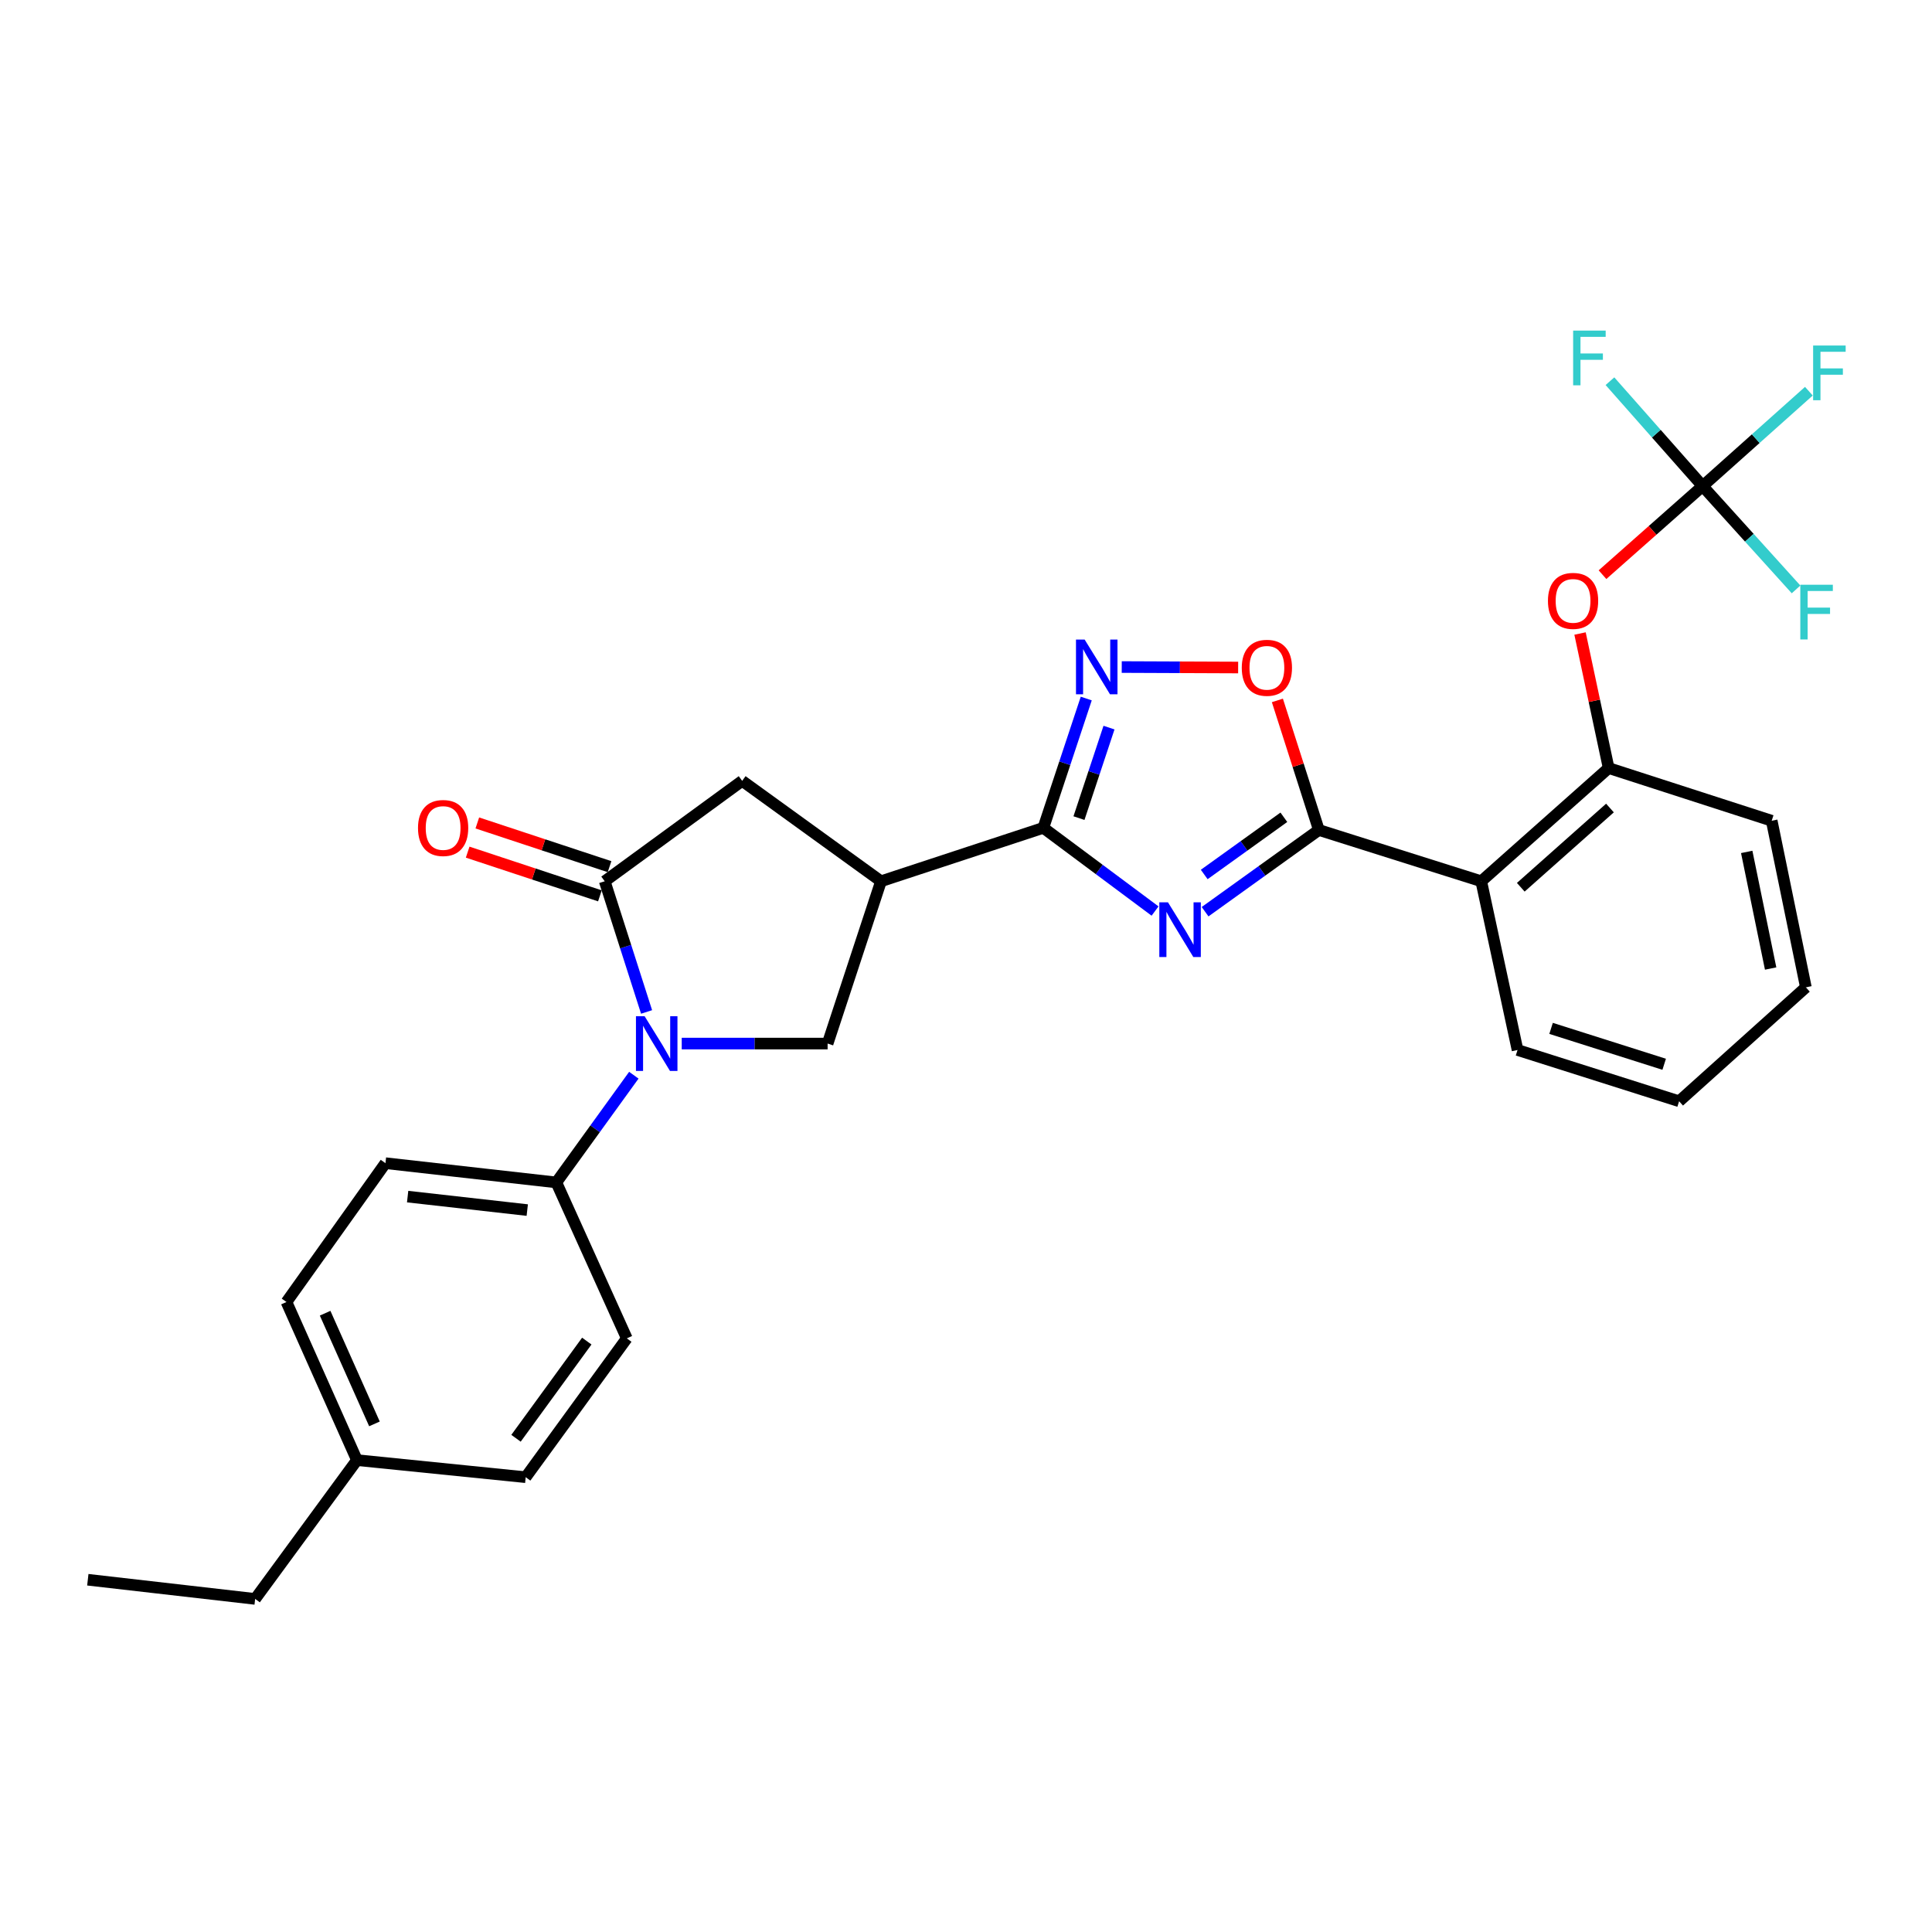 <?xml version='1.0' encoding='iso-8859-1'?>
<svg version='1.1' baseProfile='full'
              xmlns='http://www.w3.org/2000/svg'
                      xmlns:rdkit='http://www.rdkit.org/xml'
                      xmlns:xlink='http://www.w3.org/1999/xlink'
                  xml:space='preserve'
width='1000px' height='1000px' viewBox='0 0 1000 1000'>
<!-- END OF HEADER -->
<rect style='opacity:1.0;fill:#FFFFFF;stroke:none' width='1000' height='1000' x='0' y='0'> </rect>
<path class='bond-0' d='M 623.751,471.896 L 653.196,450.748' style='fill:none;fill-rule:evenodd;stroke:#0000FF;stroke-width:6px;stroke-linecap:butt;stroke-linejoin:miter;stroke-opacity:1' />
<path class='bond-0' d='M 653.196,450.748 L 682.641,429.6' style='fill:none;fill-rule:evenodd;stroke:#000000;stroke-width:6px;stroke-linecap:butt;stroke-linejoin:miter;stroke-opacity:1' />
<path class='bond-0' d='M 623.302,452.628 L 643.914,437.824' style='fill:none;fill-rule:evenodd;stroke:#0000FF;stroke-width:6px;stroke-linecap:butt;stroke-linejoin:miter;stroke-opacity:1' />
<path class='bond-0' d='M 643.914,437.824 L 664.525,423.02' style='fill:none;fill-rule:evenodd;stroke:#000000;stroke-width:6px;stroke-linecap:butt;stroke-linejoin:miter;stroke-opacity:1' />
<path class='bond-1' d='M 597.854,471.555 L 568.945,450.02' style='fill:none;fill-rule:evenodd;stroke:#0000FF;stroke-width:6px;stroke-linecap:butt;stroke-linejoin:miter;stroke-opacity:1' />
<path class='bond-1' d='M 568.945,450.02 L 540.036,428.486' style='fill:none;fill-rule:evenodd;stroke:#000000;stroke-width:6px;stroke-linecap:butt;stroke-linejoin:miter;stroke-opacity:1' />
<path class='bond-6' d='M 682.641,429.6 L 766.691,456.137' style='fill:none;fill-rule:evenodd;stroke:#000000;stroke-width:6px;stroke-linecap:butt;stroke-linejoin:miter;stroke-opacity:1' />
<path class='bond-7' d='M 682.641,429.6 L 671.907,396.067' style='fill:none;fill-rule:evenodd;stroke:#000000;stroke-width:6px;stroke-linecap:butt;stroke-linejoin:miter;stroke-opacity:1' />
<path class='bond-7' d='M 671.907,396.067 L 661.172,362.534' style='fill:none;fill-rule:evenodd;stroke:#FF0000;stroke-width:6px;stroke-linecap:butt;stroke-linejoin:miter;stroke-opacity:1' />
<path class='bond-4' d='M 540.036,428.486 L 456.005,456.137' style='fill:none;fill-rule:evenodd;stroke:#000000;stroke-width:6px;stroke-linecap:butt;stroke-linejoin:miter;stroke-opacity:1' />
<path class='bond-5' d='M 540.036,428.486 L 551.14,395.023' style='fill:none;fill-rule:evenodd;stroke:#000000;stroke-width:6px;stroke-linecap:butt;stroke-linejoin:miter;stroke-opacity:1' />
<path class='bond-5' d='M 551.14,395.023 L 562.244,361.559' style='fill:none;fill-rule:evenodd;stroke:#0000FF;stroke-width:6px;stroke-linecap:butt;stroke-linejoin:miter;stroke-opacity:1' />
<path class='bond-5' d='M 558.47,423.458 L 566.242,400.034' style='fill:none;fill-rule:evenodd;stroke:#000000;stroke-width:6px;stroke-linecap:butt;stroke-linejoin:miter;stroke-opacity:1' />
<path class='bond-5' d='M 566.242,400.034 L 574.015,376.609' style='fill:none;fill-rule:evenodd;stroke:#0000FF;stroke-width:6px;stroke-linecap:butt;stroke-linejoin:miter;stroke-opacity:1' />
<path class='bond-2' d='M 352.862,540.151 L 390.617,540.151' style='fill:none;fill-rule:evenodd;stroke:#0000FF;stroke-width:6px;stroke-linecap:butt;stroke-linejoin:miter;stroke-opacity:1' />
<path class='bond-2' d='M 390.617,540.151 L 428.371,540.151' style='fill:none;fill-rule:evenodd;stroke:#000000;stroke-width:6px;stroke-linecap:butt;stroke-linejoin:miter;stroke-opacity:1' />
<path class='bond-13' d='M 328.072,556.528 L 308.015,584.274' style='fill:none;fill-rule:evenodd;stroke:#0000FF;stroke-width:6px;stroke-linecap:butt;stroke-linejoin:miter;stroke-opacity:1' />
<path class='bond-13' d='M 308.015,584.274 L 287.959,612.019' style='fill:none;fill-rule:evenodd;stroke:#000000;stroke-width:6px;stroke-linecap:butt;stroke-linejoin:miter;stroke-opacity:1' />
<path class='bond-30' d='M 334.669,523.786 L 323.836,489.961' style='fill:none;fill-rule:evenodd;stroke:#0000FF;stroke-width:6px;stroke-linecap:butt;stroke-linejoin:miter;stroke-opacity:1' />
<path class='bond-30' d='M 323.836,489.961 L 313.002,456.137' style='fill:none;fill-rule:evenodd;stroke:#000000;stroke-width:6px;stroke-linecap:butt;stroke-linejoin:miter;stroke-opacity:1' />
<path class='bond-3' d='M 313.002,456.137 L 384.145,404.167' style='fill:none;fill-rule:evenodd;stroke:#000000;stroke-width:6px;stroke-linecap:butt;stroke-linejoin:miter;stroke-opacity:1' />
<path class='bond-14' d='M 315.499,448.583 L 281.279,437.271' style='fill:none;fill-rule:evenodd;stroke:#000000;stroke-width:6px;stroke-linecap:butt;stroke-linejoin:miter;stroke-opacity:1' />
<path class='bond-14' d='M 281.279,437.271 L 247.059,425.958' style='fill:none;fill-rule:evenodd;stroke:#FF0000;stroke-width:6px;stroke-linecap:butt;stroke-linejoin:miter;stroke-opacity:1' />
<path class='bond-14' d='M 310.505,463.691 L 276.285,452.378' style='fill:none;fill-rule:evenodd;stroke:#000000;stroke-width:6px;stroke-linecap:butt;stroke-linejoin:miter;stroke-opacity:1' />
<path class='bond-14' d='M 276.285,452.378 L 242.064,441.065' style='fill:none;fill-rule:evenodd;stroke:#FF0000;stroke-width:6px;stroke-linecap:butt;stroke-linejoin:miter;stroke-opacity:1' />
<path class='bond-8' d='M 456.005,456.137 L 428.371,540.151' style='fill:none;fill-rule:evenodd;stroke:#000000;stroke-width:6px;stroke-linecap:butt;stroke-linejoin:miter;stroke-opacity:1' />
<path class='bond-10' d='M 456.005,456.137 L 384.145,404.167' style='fill:none;fill-rule:evenodd;stroke:#000000;stroke-width:6px;stroke-linecap:butt;stroke-linejoin:miter;stroke-opacity:1' />
<path class='bond-29' d='M 580.612,345.259 L 610.737,345.383' style='fill:none;fill-rule:evenodd;stroke:#0000FF;stroke-width:6px;stroke-linecap:butt;stroke-linejoin:miter;stroke-opacity:1' />
<path class='bond-29' d='M 610.737,345.383 L 640.863,345.507' style='fill:none;fill-rule:evenodd;stroke:#FF0000;stroke-width:6px;stroke-linecap:butt;stroke-linejoin:miter;stroke-opacity:1' />
<path class='bond-11' d='M 766.691,456.137 L 832.636,397.546' style='fill:none;fill-rule:evenodd;stroke:#000000;stroke-width:6px;stroke-linecap:butt;stroke-linejoin:miter;stroke-opacity:1' />
<path class='bond-11' d='M 787.151,459.244 L 833.313,418.23' style='fill:none;fill-rule:evenodd;stroke:#000000;stroke-width:6px;stroke-linecap:butt;stroke-linejoin:miter;stroke-opacity:1' />
<path class='bond-23' d='M 766.691,456.137 L 785.475,543.475' style='fill:none;fill-rule:evenodd;stroke:#000000;stroke-width:6px;stroke-linecap:butt;stroke-linejoin:miter;stroke-opacity:1' />
<path class='bond-9' d='M 881.282,251.6 L 855.367,274.526' style='fill:none;fill-rule:evenodd;stroke:#000000;stroke-width:6px;stroke-linecap:butt;stroke-linejoin:miter;stroke-opacity:1' />
<path class='bond-9' d='M 855.367,274.526 L 829.452,297.452' style='fill:none;fill-rule:evenodd;stroke:#FF0000;stroke-width:6px;stroke-linecap:butt;stroke-linejoin:miter;stroke-opacity:1' />
<path class='bond-17' d='M 881.282,251.6 L 857.294,224.454' style='fill:none;fill-rule:evenodd;stroke:#000000;stroke-width:6px;stroke-linecap:butt;stroke-linejoin:miter;stroke-opacity:1' />
<path class='bond-17' d='M 857.294,224.454 L 833.306,197.307' style='fill:none;fill-rule:evenodd;stroke:#33CCCC;stroke-width:6px;stroke-linecap:butt;stroke-linejoin:miter;stroke-opacity:1' />
<path class='bond-18' d='M 881.282,251.6 L 905.458,278.339' style='fill:none;fill-rule:evenodd;stroke:#000000;stroke-width:6px;stroke-linecap:butt;stroke-linejoin:miter;stroke-opacity:1' />
<path class='bond-18' d='M 905.458,278.339 L 929.635,305.077' style='fill:none;fill-rule:evenodd;stroke:#33CCCC;stroke-width:6px;stroke-linecap:butt;stroke-linejoin:miter;stroke-opacity:1' />
<path class='bond-19' d='M 881.282,251.6 L 908.777,227.043' style='fill:none;fill-rule:evenodd;stroke:#000000;stroke-width:6px;stroke-linecap:butt;stroke-linejoin:miter;stroke-opacity:1' />
<path class='bond-19' d='M 908.777,227.043 L 936.272,202.485' style='fill:none;fill-rule:evenodd;stroke:#33CCCC;stroke-width:6px;stroke-linecap:butt;stroke-linejoin:miter;stroke-opacity:1' />
<path class='bond-12' d='M 832.636,397.546 L 825.23,362.727' style='fill:none;fill-rule:evenodd;stroke:#000000;stroke-width:6px;stroke-linecap:butt;stroke-linejoin:miter;stroke-opacity:1' />
<path class='bond-12' d='M 825.23,362.727 L 817.824,327.907' style='fill:none;fill-rule:evenodd;stroke:#FF0000;stroke-width:6px;stroke-linecap:butt;stroke-linejoin:miter;stroke-opacity:1' />
<path class='bond-24' d='M 832.636,397.546 L 917.03,424.817' style='fill:none;fill-rule:evenodd;stroke:#000000;stroke-width:6px;stroke-linecap:butt;stroke-linejoin:miter;stroke-opacity:1' />
<path class='bond-15' d='M 287.959,612.019 L 199.507,602.057' style='fill:none;fill-rule:evenodd;stroke:#000000;stroke-width:6px;stroke-linecap:butt;stroke-linejoin:miter;stroke-opacity:1' />
<path class='bond-15' d='M 272.91,626.337 L 210.994,619.363' style='fill:none;fill-rule:evenodd;stroke:#000000;stroke-width:6px;stroke-linecap:butt;stroke-linejoin:miter;stroke-opacity:1' />
<path class='bond-16' d='M 287.959,612.019 L 324.432,692.736' style='fill:none;fill-rule:evenodd;stroke:#000000;stroke-width:6px;stroke-linecap:butt;stroke-linejoin:miter;stroke-opacity:1' />
<path class='bond-21' d='M 199.507,602.057 L 148.28,673.916' style='fill:none;fill-rule:evenodd;stroke:#000000;stroke-width:6px;stroke-linecap:butt;stroke-linejoin:miter;stroke-opacity:1' />
<path class='bond-20' d='M 324.432,692.736 L 272.1,764.595' style='fill:none;fill-rule:evenodd;stroke:#000000;stroke-width:6px;stroke-linecap:butt;stroke-linejoin:miter;stroke-opacity:1' />
<path class='bond-20' d='M 303.72,694.148 L 267.087,744.449' style='fill:none;fill-rule:evenodd;stroke:#000000;stroke-width:6px;stroke-linecap:butt;stroke-linejoin:miter;stroke-opacity:1' />
<path class='bond-22' d='M 272.1,764.595 L 184.753,755.756' style='fill:none;fill-rule:evenodd;stroke:#000000;stroke-width:6px;stroke-linecap:butt;stroke-linejoin:miter;stroke-opacity:1' />
<path class='bond-32' d='M 148.28,673.916 L 184.753,755.756' style='fill:none;fill-rule:evenodd;stroke:#000000;stroke-width:6px;stroke-linecap:butt;stroke-linejoin:miter;stroke-opacity:1' />
<path class='bond-32' d='M 168.285,679.715 L 193.816,737.002' style='fill:none;fill-rule:evenodd;stroke:#000000;stroke-width:6px;stroke-linecap:butt;stroke-linejoin:miter;stroke-opacity:1' />
<path class='bond-25' d='M 184.753,755.756 L 132.068,827.597' style='fill:none;fill-rule:evenodd;stroke:#000000;stroke-width:6px;stroke-linecap:butt;stroke-linejoin:miter;stroke-opacity:1' />
<path class='bond-26' d='M 785.475,543.475 L 869.109,570.012' style='fill:none;fill-rule:evenodd;stroke:#000000;stroke-width:6px;stroke-linecap:butt;stroke-linejoin:miter;stroke-opacity:1' />
<path class='bond-26' d='M 802.833,532.289 L 861.377,550.865' style='fill:none;fill-rule:evenodd;stroke:#000000;stroke-width:6px;stroke-linecap:butt;stroke-linejoin:miter;stroke-opacity:1' />
<path class='bond-31' d='M 917.03,424.817 L 934.719,511.041' style='fill:none;fill-rule:evenodd;stroke:#000000;stroke-width:6px;stroke-linecap:butt;stroke-linejoin:miter;stroke-opacity:1' />
<path class='bond-31' d='M 904.097,440.949 L 916.479,501.306' style='fill:none;fill-rule:evenodd;stroke:#000000;stroke-width:6px;stroke-linecap:butt;stroke-linejoin:miter;stroke-opacity:1' />
<path class='bond-28' d='M 132.068,827.597 L 45.455,817.67' style='fill:none;fill-rule:evenodd;stroke:#000000;stroke-width:6px;stroke-linecap:butt;stroke-linejoin:miter;stroke-opacity:1' />
<path class='bond-27' d='M 869.109,570.012 L 934.719,511.041' style='fill:none;fill-rule:evenodd;stroke:#000000;stroke-width:6px;stroke-linecap:butt;stroke-linejoin:miter;stroke-opacity:1' />
<path  class='atom-0' d='M 604.54 467.038
L 613.82 482.038
Q 614.74 483.518, 616.22 486.198
Q 617.7 488.878, 617.78 489.038
L 617.78 467.038
L 621.54 467.038
L 621.54 495.358
L 617.66 495.358
L 607.7 478.958
Q 606.54 477.038, 605.3 474.838
Q 604.1 472.638, 603.74 471.958
L 603.74 495.358
L 600.06 495.358
L 600.06 467.038
L 604.54 467.038
' fill='#0000FF'/>
<path  class='atom-3' d='M 333.651 525.991
L 342.931 540.991
Q 343.851 542.471, 345.331 545.151
Q 346.811 547.831, 346.891 547.991
L 346.891 525.991
L 350.651 525.991
L 350.651 554.311
L 346.771 554.311
L 336.811 537.911
Q 335.651 535.991, 334.411 533.791
Q 333.211 531.591, 332.851 530.911
L 332.851 554.311
L 329.171 554.311
L 329.171 525.991
L 333.651 525.991
' fill='#0000FF'/>
<path  class='atom-6' d='M 561.41 331.046
L 570.69 346.046
Q 571.61 347.526, 573.09 350.206
Q 574.57 352.886, 574.65 353.046
L 574.65 331.046
L 578.41 331.046
L 578.41 359.366
L 574.53 359.366
L 564.57 342.966
Q 563.41 341.046, 562.17 338.846
Q 560.97 336.646, 560.61 335.966
L 560.61 359.366
L 556.93 359.366
L 556.93 331.046
L 561.41 331.046
' fill='#0000FF'/>
<path  class='atom-8' d='M 642.741 345.648
Q 642.741 338.848, 646.101 335.048
Q 649.461 331.248, 655.741 331.248
Q 662.021 331.248, 665.381 335.048
Q 668.741 338.848, 668.741 345.648
Q 668.741 352.528, 665.341 356.448
Q 661.941 360.328, 655.741 360.328
Q 649.501 360.328, 646.101 356.448
Q 642.741 352.568, 642.741 345.648
M 655.741 357.128
Q 660.061 357.128, 662.381 354.248
Q 664.741 351.328, 664.741 345.648
Q 664.741 340.088, 662.381 337.288
Q 660.061 334.448, 655.741 334.448
Q 651.421 334.448, 649.061 337.248
Q 646.741 340.048, 646.741 345.648
Q 646.741 351.368, 649.061 354.248
Q 651.421 357.128, 655.741 357.128
' fill='#FF0000'/>
<path  class='atom-13' d='M 801.214 311.013
Q 801.214 304.213, 804.574 300.413
Q 807.934 296.613, 814.214 296.613
Q 820.494 296.613, 823.854 300.413
Q 827.214 304.213, 827.214 311.013
Q 827.214 317.893, 823.814 321.813
Q 820.414 325.693, 814.214 325.693
Q 807.974 325.693, 804.574 321.813
Q 801.214 317.933, 801.214 311.013
M 814.214 322.493
Q 818.534 322.493, 820.854 319.613
Q 823.214 316.693, 823.214 311.013
Q 823.214 305.453, 820.854 302.653
Q 818.534 299.813, 814.214 299.813
Q 809.894 299.813, 807.534 302.613
Q 805.214 305.413, 805.214 311.013
Q 805.214 316.733, 807.534 319.613
Q 809.894 322.493, 814.214 322.493
' fill='#FF0000'/>
<path  class='atom-15' d='M 216.359 428.566
Q 216.359 421.766, 219.719 417.966
Q 223.079 414.166, 229.359 414.166
Q 235.639 414.166, 238.999 417.966
Q 242.359 421.766, 242.359 428.566
Q 242.359 435.446, 238.959 439.366
Q 235.559 443.246, 229.359 443.246
Q 223.119 443.246, 219.719 439.366
Q 216.359 435.486, 216.359 428.566
M 229.359 440.046
Q 233.679 440.046, 235.999 437.166
Q 238.359 434.246, 238.359 428.566
Q 238.359 423.006, 235.999 420.206
Q 233.679 417.366, 229.359 417.366
Q 225.039 417.366, 222.679 420.166
Q 220.359 422.966, 220.359 428.566
Q 220.359 434.286, 222.679 437.166
Q 225.039 440.046, 229.359 440.046
' fill='#FF0000'/>
<path  class='atom-18' d='M 814.254 171.115
L 831.094 171.115
L 831.094 174.355
L 818.054 174.355
L 818.054 182.955
L 829.654 182.955
L 829.654 186.235
L 818.054 186.235
L 818.054 199.435
L 814.254 199.435
L 814.254 171.115
' fill='#33CCCC'/>
<path  class='atom-19' d='M 931.833 302.661
L 948.673 302.661
L 948.673 305.901
L 935.633 305.901
L 935.633 314.501
L 947.233 314.501
L 947.233 317.781
L 935.633 317.781
L 935.633 330.981
L 931.833 330.981
L 931.833 302.661
' fill='#33CCCC'/>
<path  class='atom-20' d='M 938.471 178.841
L 955.311 178.841
L 955.311 182.081
L 942.271 182.081
L 942.271 190.681
L 953.871 190.681
L 953.871 193.961
L 942.271 193.961
L 942.271 207.161
L 938.471 207.161
L 938.471 178.841
' fill='#33CCCC'/>
</svg>
